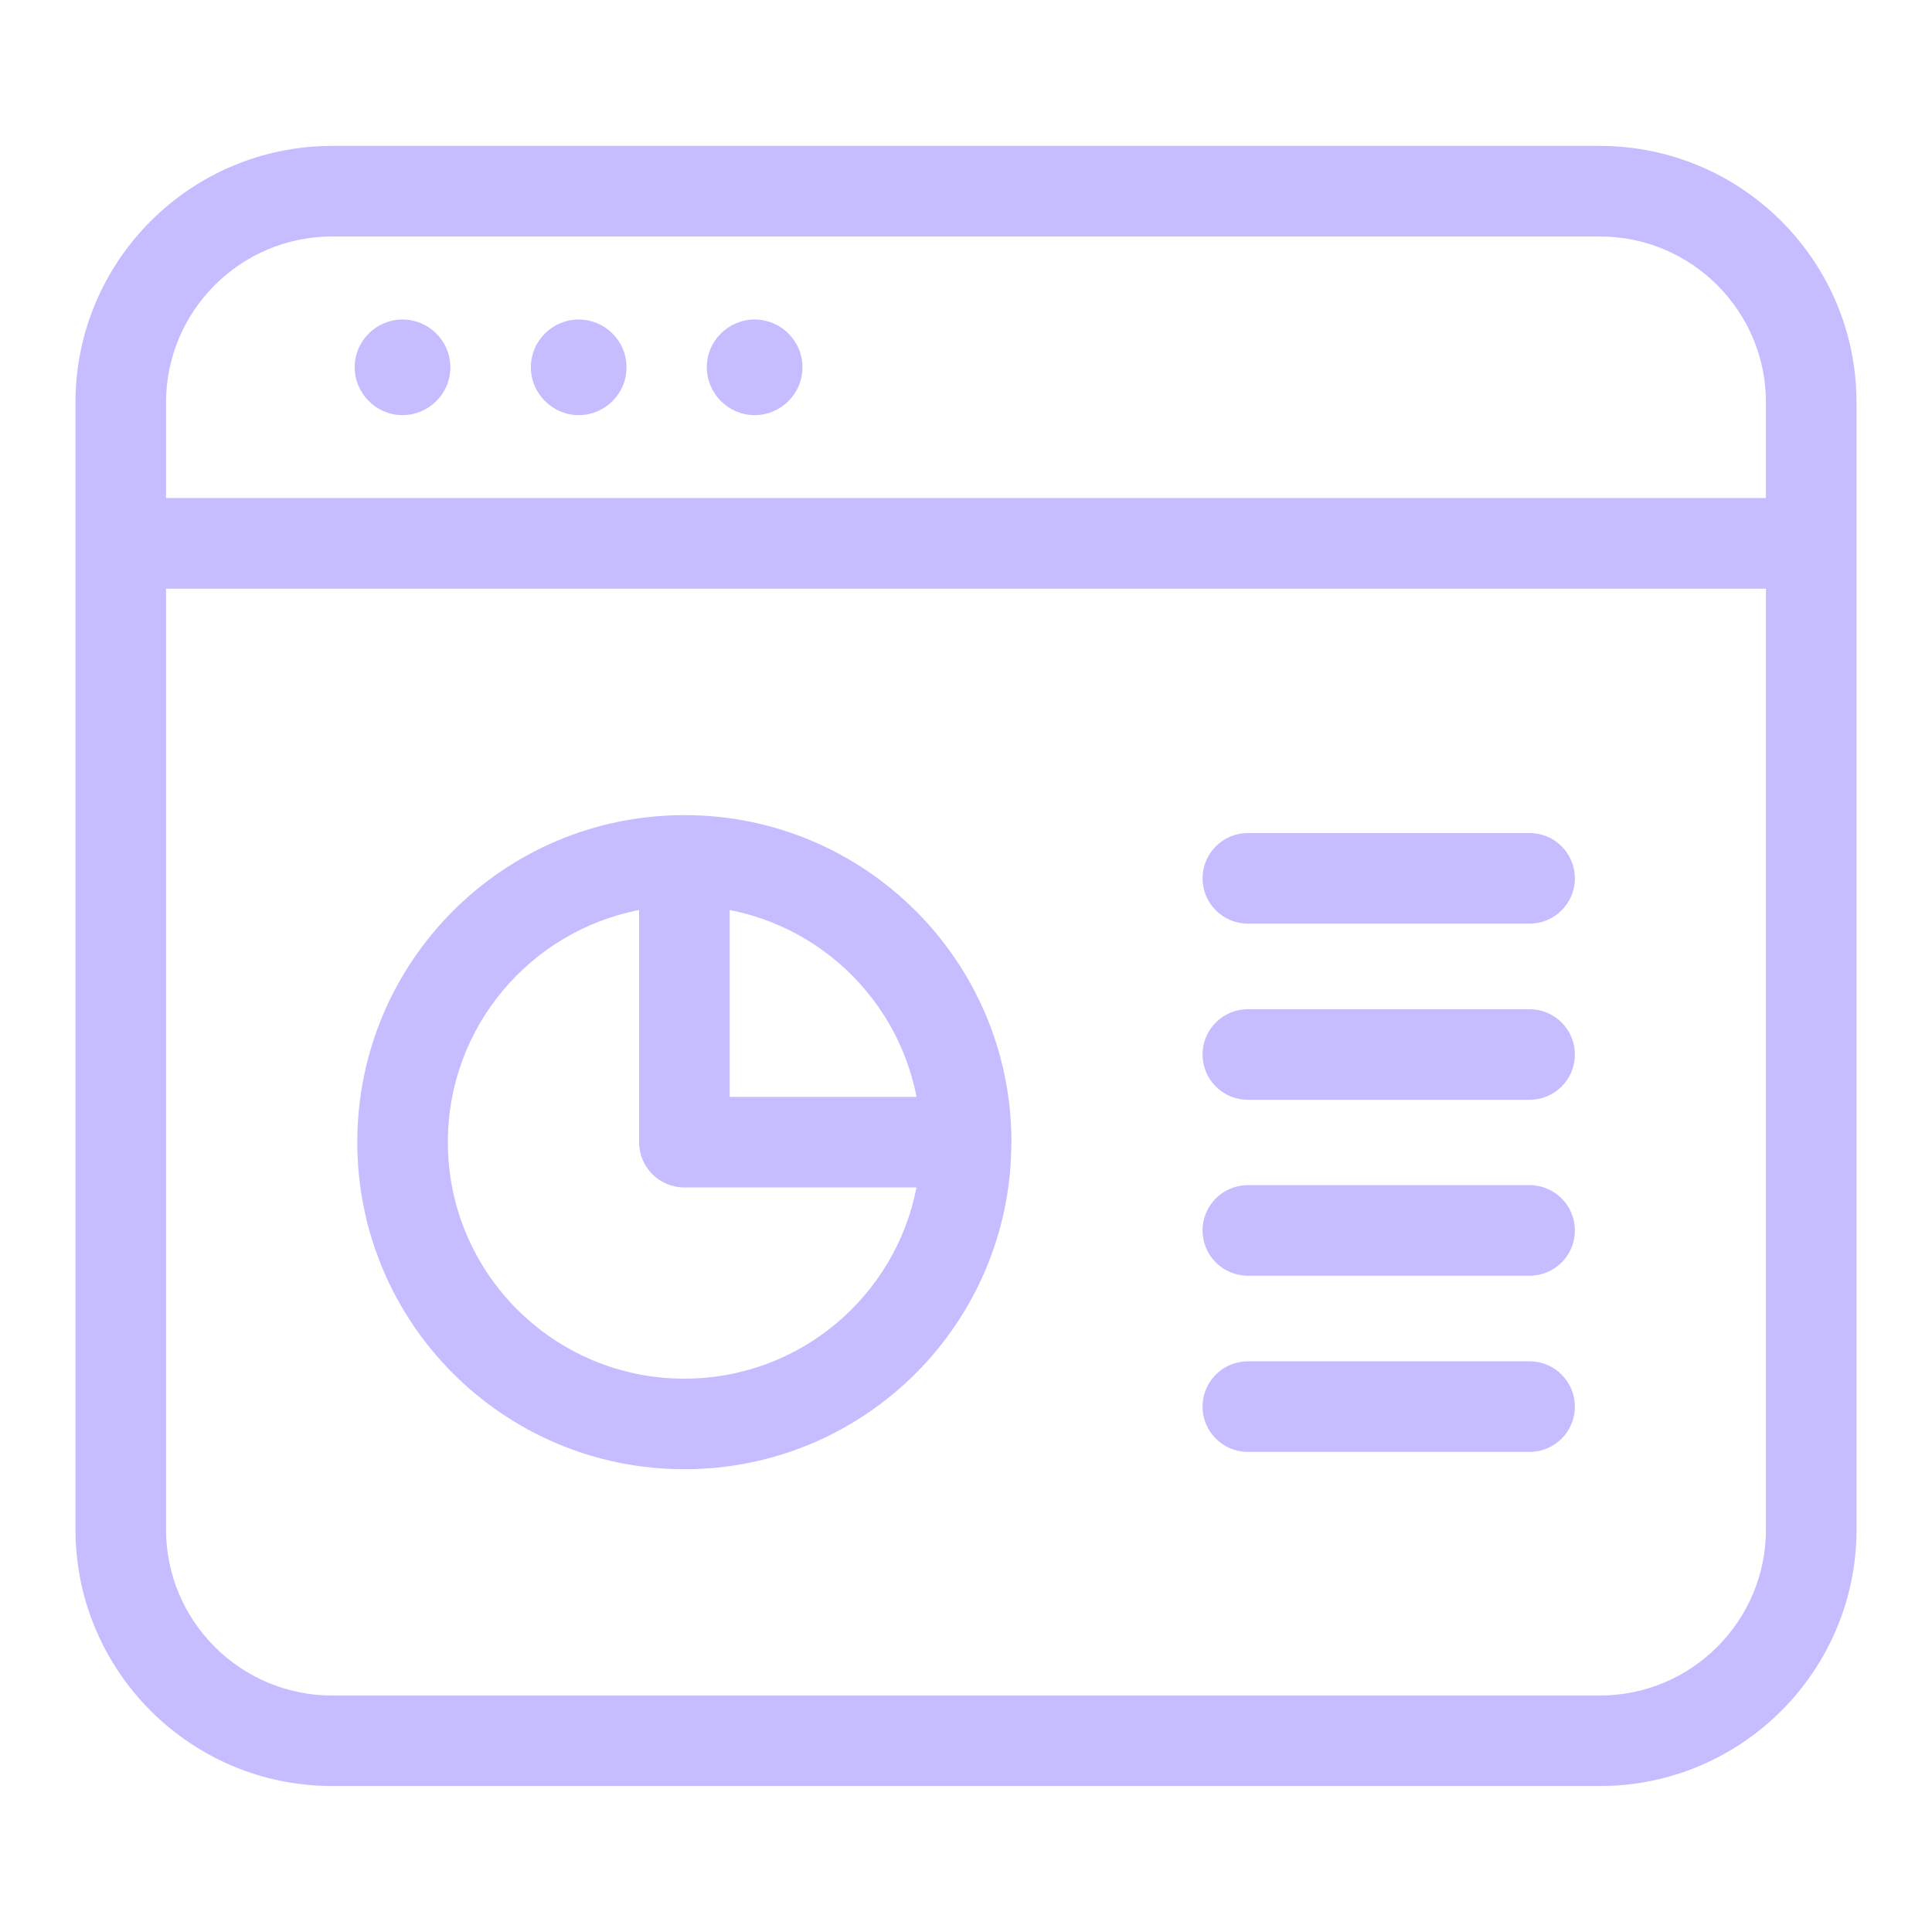 <?xml version="1.0" encoding="iso-8859-1"?>
<!-- Generator: Adobe Illustrator 29.1.0, SVG Export Plug-In . SVG Version: 9.03 Build 55587)  -->
<svg version="1.1" id="Inactive" xmlns="http://www.w3.org/2000/svg" xmlns:xlink="http://www.w3.org/1999/xlink" x="0px" y="0px"
	 viewBox="0 0 32 32" style="enable-background:new 0 0 32 32;" xml:space="preserve">
<g>
	<path style="fill-rule:evenodd;clip-rule:evenodd;fill:#C5BDFF;" d="M26.5,2.417h-21c-2.345,0-4.25,1.905-4.25,4.25v2.332v0.001
		v16.332c0,2.345,1.905,4.25,4.25,4.25h21c2.345,0,4.25-1.905,4.25-4.25V9.001V8.999V6.667C30.75,4.322,28.845,2.417,26.5,2.417z
		 M5.5,3.917h21c1.517,0,2.75,1.233,2.75,2.75v1.582H2.75V6.667C2.75,5.151,3.983,3.917,5.5,3.917z M26.5,28.083h-21
		c-1.517,0-2.75-1.233-2.75-2.75V9.751h26.5v15.582C29.25,26.849,28.017,28.083,26.5,28.083z"/>
	<path style="fill-rule:evenodd;clip-rule:evenodd;fill:#C5BDFF;" d="M6.667,6.876c0.427,0,0.792-0.346,0.792-0.792
		c0-0.446-0.365-0.792-0.792-0.792S5.875,5.638,5.875,6.084C5.875,6.518,6.233,6.876,6.667,6.876z"/>
	<path style="fill-rule:evenodd;clip-rule:evenodd;fill:#C5BDFF;" d="M9.585,6.876c0.427,0,0.792-0.346,0.792-0.792
		c0-0.446-0.365-0.792-0.792-0.792S8.793,5.638,8.793,6.084C8.793,6.518,9.151,6.876,9.585,6.876z"/>
	<path style="fill-rule:evenodd;clip-rule:evenodd;fill:#C5BDFF;" d="M12.499,6.876c0.427,0,0.792-0.346,0.792-0.792
		c0-0.446-0.365-0.792-0.792-0.792s-0.792,0.346-0.792,0.792C11.707,6.518,12.065,6.876,12.499,6.876z"/>
	<path style="fill-rule:evenodd;clip-rule:evenodd;fill:#C5BDFF;" d="M11.336,13.501C11.336,13.501,11.336,13.501,11.336,13.501
		c-0.001,0-0.001,0-0.001,0c-2.992,0-5.417,2.424-5.417,5.417c0,2.993,2.424,5.417,5.417,5.417c2.99,0,5.412-2.42,5.416-5.408
		c0-0.003,0.002-0.005,0.002-0.008C16.753,15.925,14.329,13.501,11.336,13.501z M12.086,15.073c1.562,0.303,2.792,1.533,3.095,3.095
		h-3.095V15.073z M11.335,22.835c-2.164,0-3.917-1.753-3.917-3.917c0-1.907,1.362-3.495,3.167-3.845v3.845
		c0,0.414,0.336,0.75,0.75,0.75h0.001h3.844C14.83,21.473,13.242,22.835,11.335,22.835z"/>
	<path style="fill-rule:evenodd;clip-rule:evenodd;fill:#C5BDFF;" d="M25.335,16.716h-4.667c-0.414,0-0.75,0.336-0.75,0.75
		s0.336,0.75,0.75,0.75h4.667c0.414,0,0.75-0.336,0.75-0.75S25.749,16.716,25.335,16.716z"/>
	<path style="fill-rule:evenodd;clip-rule:evenodd;fill:#C5BDFF;" d="M25.335,19.63h-4.667c-0.414,0-0.75,0.336-0.75,0.75
		c0,0.414,0.336,0.75,0.75,0.75h4.667c0.414,0,0.75-0.336,0.75-0.75C26.085,19.966,25.749,19.63,25.335,19.63z"/>
	<path style="fill-rule:evenodd;clip-rule:evenodd;fill:#C5BDFF;" d="M25.335,22.548h-4.667c-0.414,0-0.75,0.336-0.75,0.75
		c0,0.414,0.336,0.75,0.75,0.75h4.667c0.414,0,0.75-0.336,0.75-0.75C26.085,22.884,25.749,22.548,25.335,22.548z"/>
	<path style="fill-rule:evenodd;clip-rule:evenodd;fill:#C5BDFF;" d="M25.335,13.798h-4.667c-0.414,0-0.75,0.336-0.75,0.75
		c0,0.414,0.336,0.75,0.75,0.75h4.667c0.414,0,0.75-0.336,0.75-0.75C26.085,14.134,25.749,13.798,25.335,13.798z"/>
</g>
</svg>
